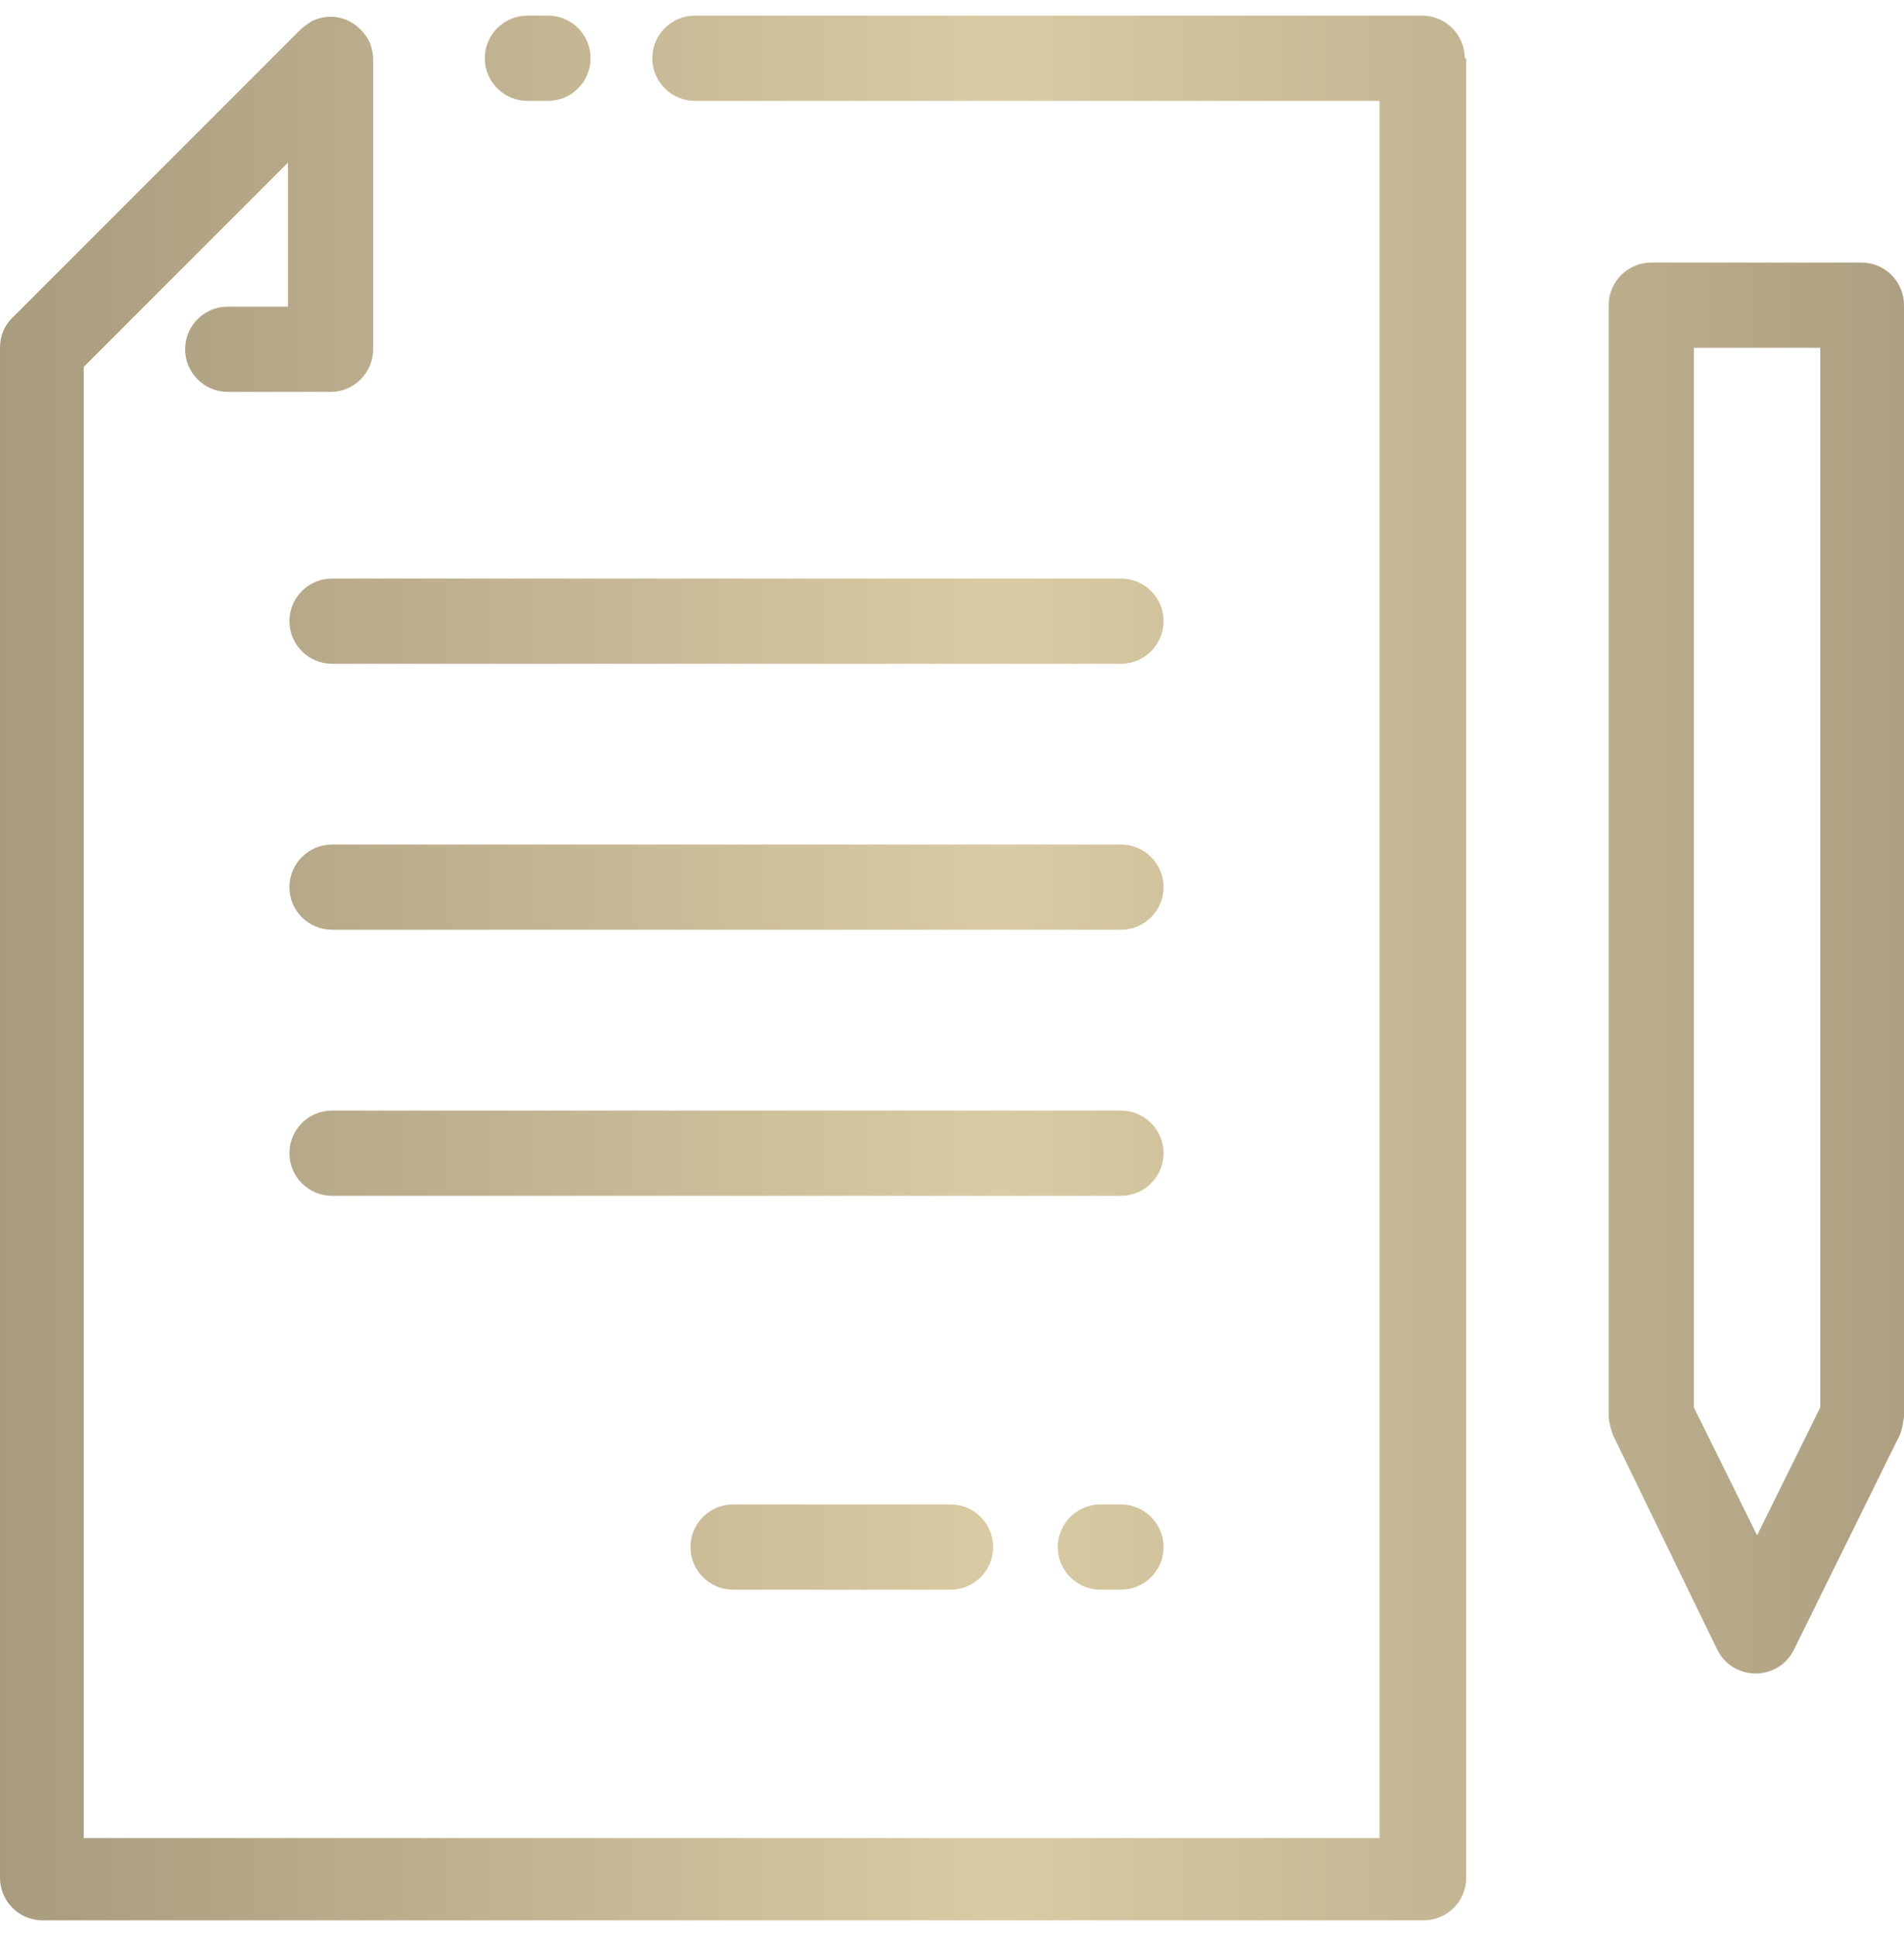 <svg width="61" height="62" viewBox="0 0 61 62" fill="none" xmlns="http://www.w3.org/2000/svg">
<path d="M46.974 1.865V60.135C46.974 60.888 46.362 61.5 45.609 61.5H1.365C0.612 61.5 0 60.888 0 60.135V11.138C0 10.761 0.141 10.432 0.377 10.196L9.649 0.924C9.649 0.924 9.931 0.689 10.072 0.641C10.402 0.5 10.779 0.5 11.108 0.641C11.438 0.783 11.72 1.065 11.861 1.395C11.908 1.536 11.955 1.724 11.955 1.912V11.185C11.955 11.938 11.343 12.55 10.59 12.55H7.296C6.542 12.55 5.931 11.938 5.931 11.185C5.931 10.432 6.542 9.82 7.296 9.82H9.225V5.207L2.683 11.749V58.864H44.197V3.23H22.263C21.51 3.23 20.898 2.618 20.898 1.865C20.898 1.112 21.51 0.5 22.263 0.5H45.562C46.315 0.5 46.927 1.112 46.927 1.865H46.974ZM16.897 3.23H17.556C18.309 3.23 18.921 2.618 18.921 1.865C18.921 1.112 18.309 0.5 17.556 0.5H16.897C16.144 0.5 15.532 1.112 15.532 1.865C15.532 2.618 16.144 3.23 16.897 3.23ZM61 9.773V45.356C61 45.356 60.953 45.78 60.859 45.968L57.47 52.84C57.235 53.31 56.764 53.593 56.246 53.593C55.728 53.593 55.258 53.31 55.022 52.84L51.681 45.968C51.681 45.968 51.539 45.591 51.539 45.356V9.773C51.539 9.02 52.151 8.408 52.904 8.408H59.635C60.388 8.408 61 9.02 61 9.773ZM58.27 11.138H54.269V45.074L56.293 49.169L58.317 45.074V11.138H58.27ZM35.913 18.527H10.637C9.884 18.527 9.272 19.139 9.272 19.892C9.272 20.645 9.884 21.257 10.637 21.257H35.913C36.666 21.257 37.278 20.645 37.278 19.892C37.278 19.139 36.666 18.527 35.913 18.527ZM35.913 27.047H10.637C9.884 27.047 9.272 27.658 9.272 28.412C9.272 29.165 9.884 29.776 10.637 29.776H35.913C36.666 29.776 37.278 29.165 37.278 28.412C37.278 27.658 36.666 27.047 35.913 27.047ZM35.913 35.566H10.637C9.884 35.566 9.272 36.178 9.272 36.931C9.272 37.684 9.884 38.296 10.637 38.296H35.913C36.666 38.296 37.278 37.684 37.278 36.931C37.278 36.178 36.666 35.566 35.913 35.566ZM35.913 48.18H35.254C34.501 48.18 33.889 48.792 33.889 49.545C33.889 50.298 34.501 50.91 35.254 50.91H35.913C36.666 50.91 37.278 50.298 37.278 49.545C37.278 48.792 36.666 48.18 35.913 48.18ZM23.487 48.18C22.734 48.18 22.122 48.792 22.122 49.545C22.122 50.298 22.734 50.91 23.487 50.91H30.453C31.206 50.91 31.818 50.298 31.818 49.545C31.818 48.792 31.206 48.18 30.453 48.18H23.487Z" fill="url(#paint0_linear_1016_103)"/>
<defs>
<linearGradient id="paint0_linear_1016_103" x1="99.779" y1="147.281" x2="-35.583" y2="147.281" gradientUnits="userSpaceOnUse">
<stop stop-color="#726656"/>
<stop offset="0.5" stop-color="#D9CBA3"/>
<stop offset="1" stop-color="#726656"/>
</linearGradient>
</defs>
</svg>
